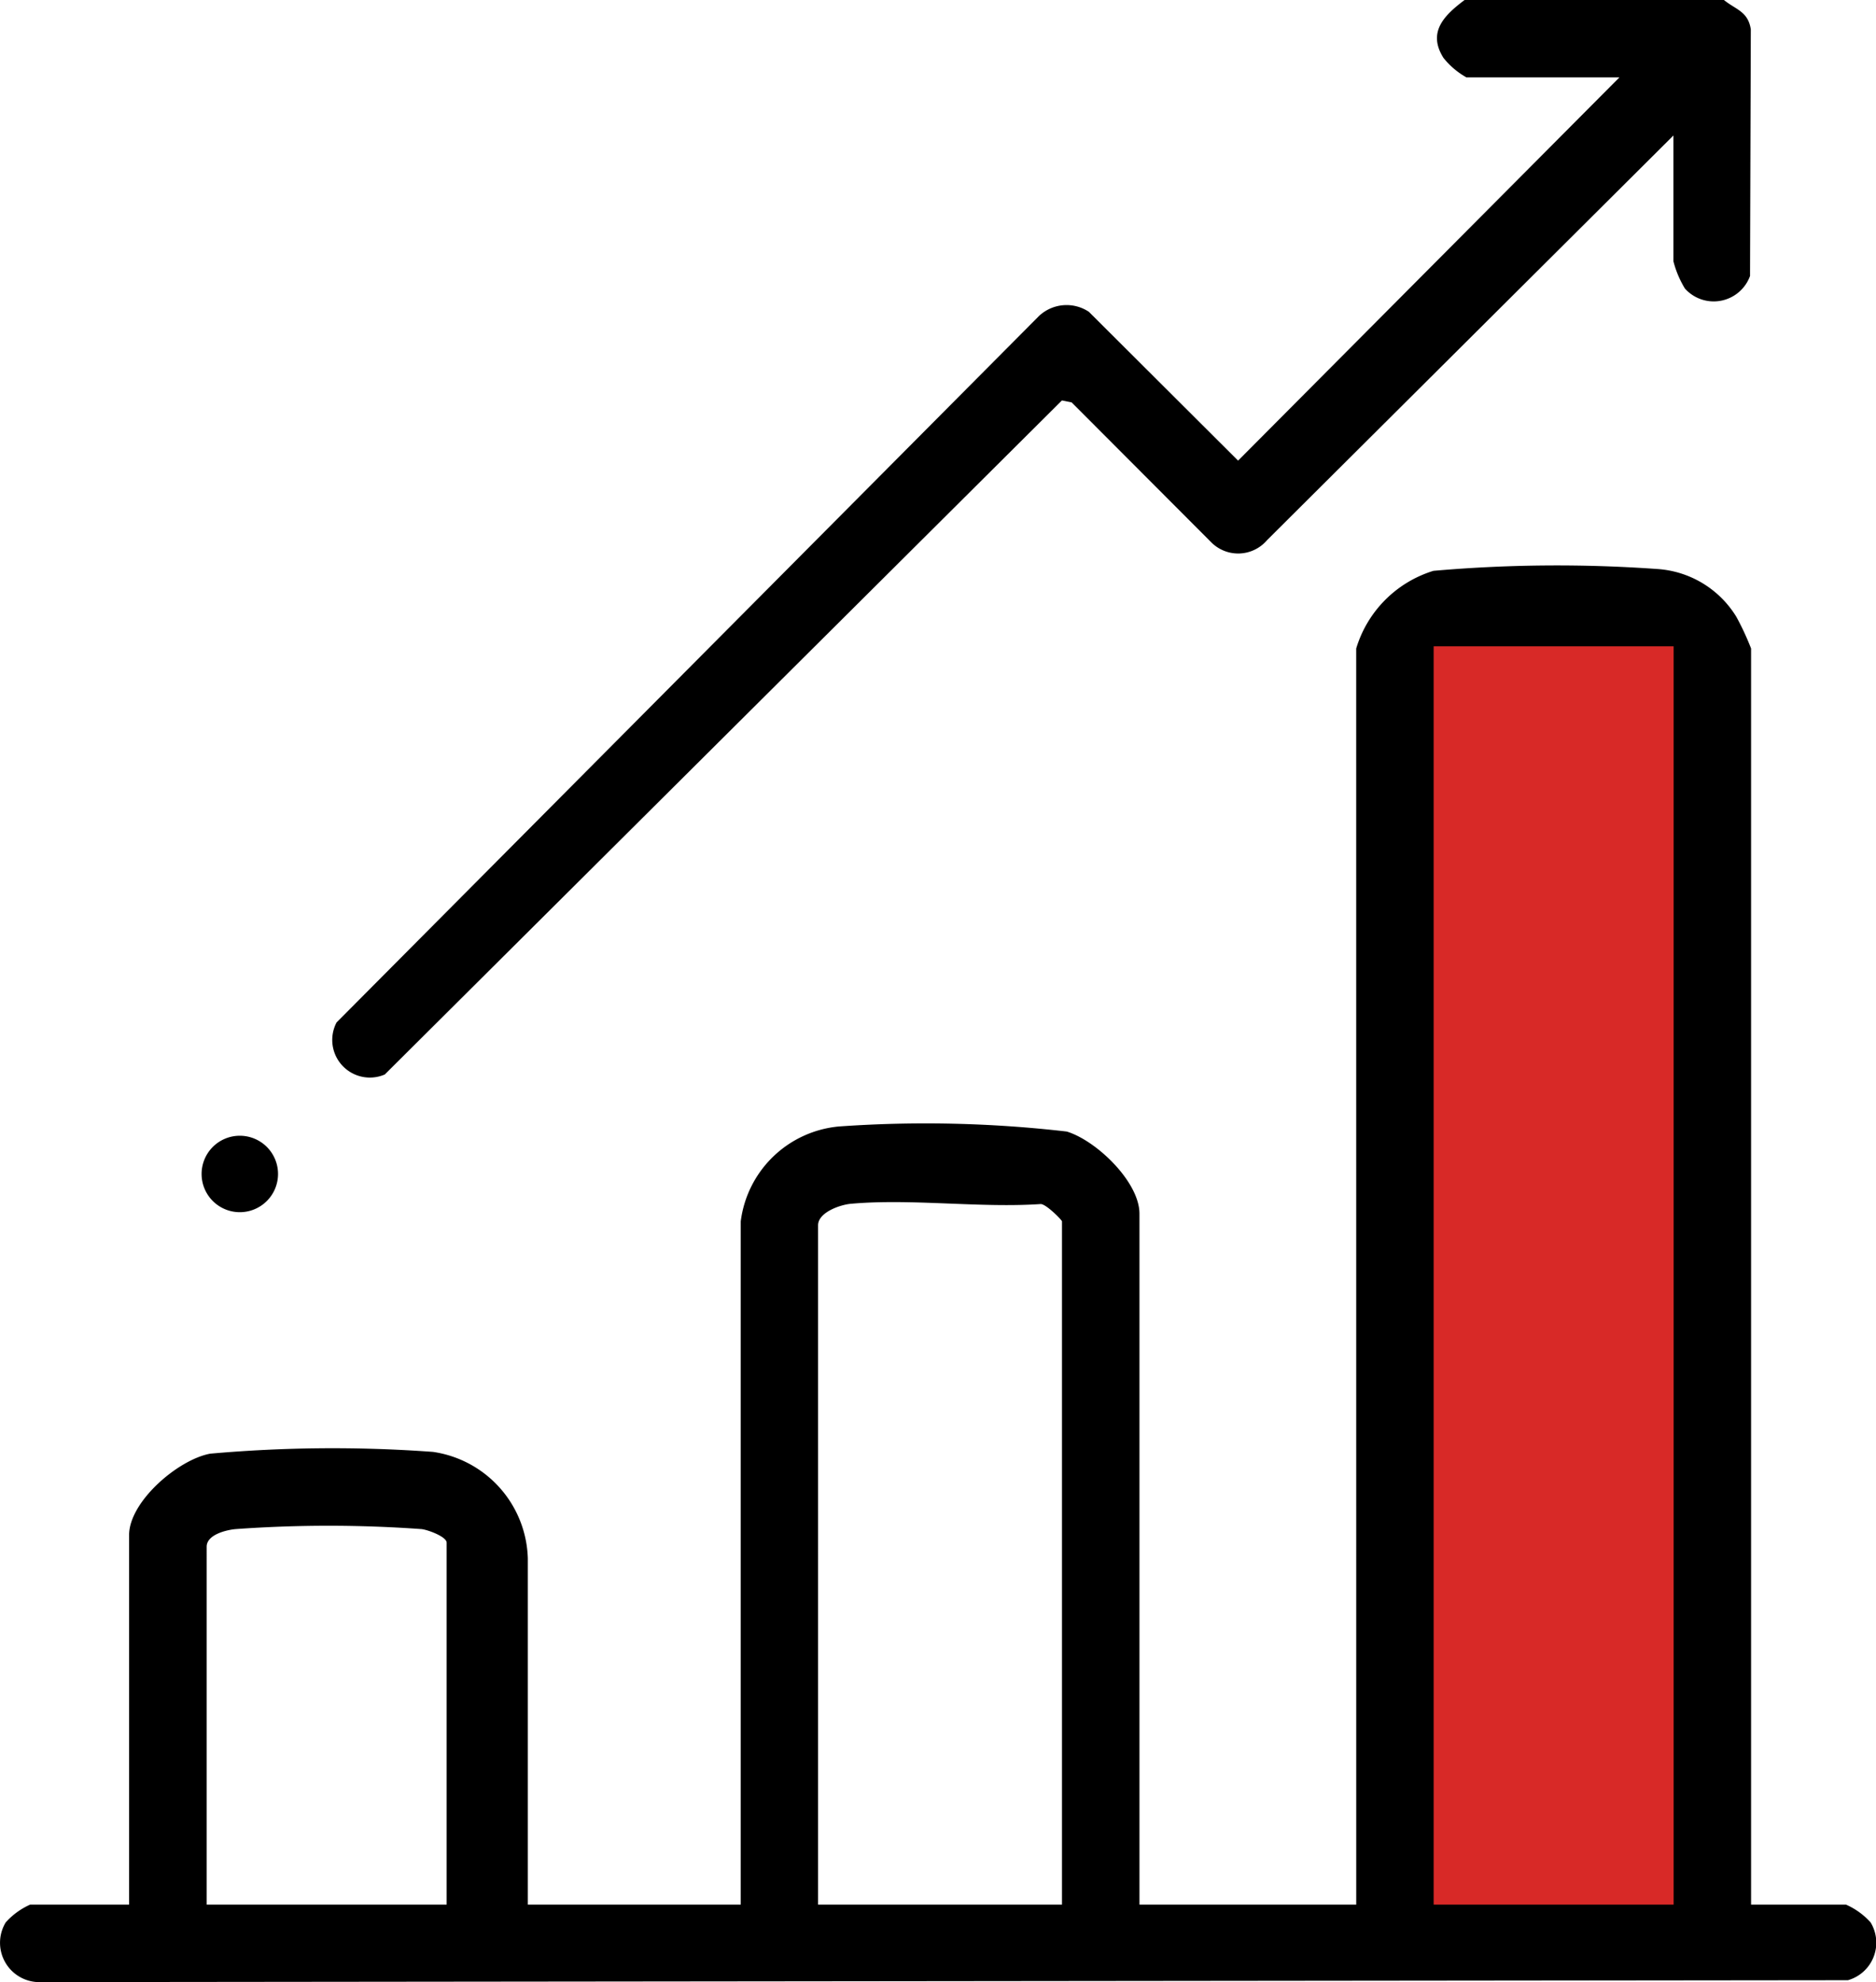 <svg xmlns="http://www.w3.org/2000/svg" xmlns:xlink="http://www.w3.org/1999/xlink" width="55.862" height="59.019" viewBox="0 0 55.862 59.019">
  <defs>
    <clipPath id="clip-path">
      <rect id="Rectangle_12026" data-name="Rectangle 12026" width="55.862" height="59.019" fill="none"/>
    </clipPath>
  </defs>
  <g id="Group_47740" data-name="Group 47740" transform="translate(-1530 -6356)">
    <rect id="Rectangle_12027" data-name="Rectangle 12027" width="8" height="38" transform="translate(1572 6375)" fill="#d82927"/>
    <g id="Group_47739" data-name="Group 47739" transform="translate(1530 6356)">
      <g id="Group_47738" data-name="Group 47738" transform="translate(0 0)" clip-path="url(#clip-path)">
        <path id="Path_58797" data-name="Path 58797" d="M53.623,0c.357.291.716.336.8.872L54.4,8.217a1.151,1.151,0,0,1-1.939.374,2.979,2.979,0,0,1-.342-.811V4.034l-12.1,12.048a1.13,1.13,0,0,1-1.673.054L34.2,11.981l-.29-.058L13.747,31.992a1.12,1.12,0,0,1-1.436-1.549L33.231,9.405a1.2,1.2,0,0,1,1.482-.121l4.443,4.431L50.51,2.305H45.957a2.329,2.329,0,0,1-.686-.582C44.785.951,45.3.452,45.9,0Z" transform="translate(-2.289 0)"/>
        <path id="Path_58798" data-name="Path 58798" d="M40.384,23.2a3.464,3.464,0,0,1,2.3-2.312,42.062,42.062,0,0,1,6.639-.056,2.989,2.989,0,0,1,2.38,1.424,8.06,8.06,0,0,1,.439.944V60.6h2.824a2.127,2.127,0,0,1,.736.532,1.161,1.161,0,0,1-.675,1.719l-53.894.057a1.172,1.172,0,0,1-.964-1.776A2.13,2.13,0,0,1,.9,60.6H3.844V49.6c0-1,1.462-2.252,2.416-2.426a41.039,41.039,0,0,1,6.634-.053,3.3,3.3,0,0,1,2.823,3.17V60.6h6.34V40.259a3.247,3.247,0,0,1,2.935-2.828,36.56,36.56,0,0,1,6.773.152c.883.268,2.165,1.5,2.165,2.446V60.6h6.455Zm9.452-.065H42.69V60.6h7.146ZM31.623,60.6V40.259c0-.041-.48-.526-.637-.517-1.82.122-3.858-.17-5.651-.008-.33.03-.975.26-.975.64V60.6ZM13.3,60.6V49.825c0-.179-.555-.383-.746-.405a38.581,38.581,0,0,0-5.541,0c-.288.027-.859.169-.859.524V60.6Z" transform="translate(0 -3.892)"/>
        <path id="Path_58799" data-name="Path 58799" d="M9.666,42.771a1.138,1.138,0,1,1-1.138-1.138,1.138,1.138,0,0,1,1.138,1.138" transform="translate(-1.387 -7.817)"/>
      </g>
    </g>
  </g>
</svg>

